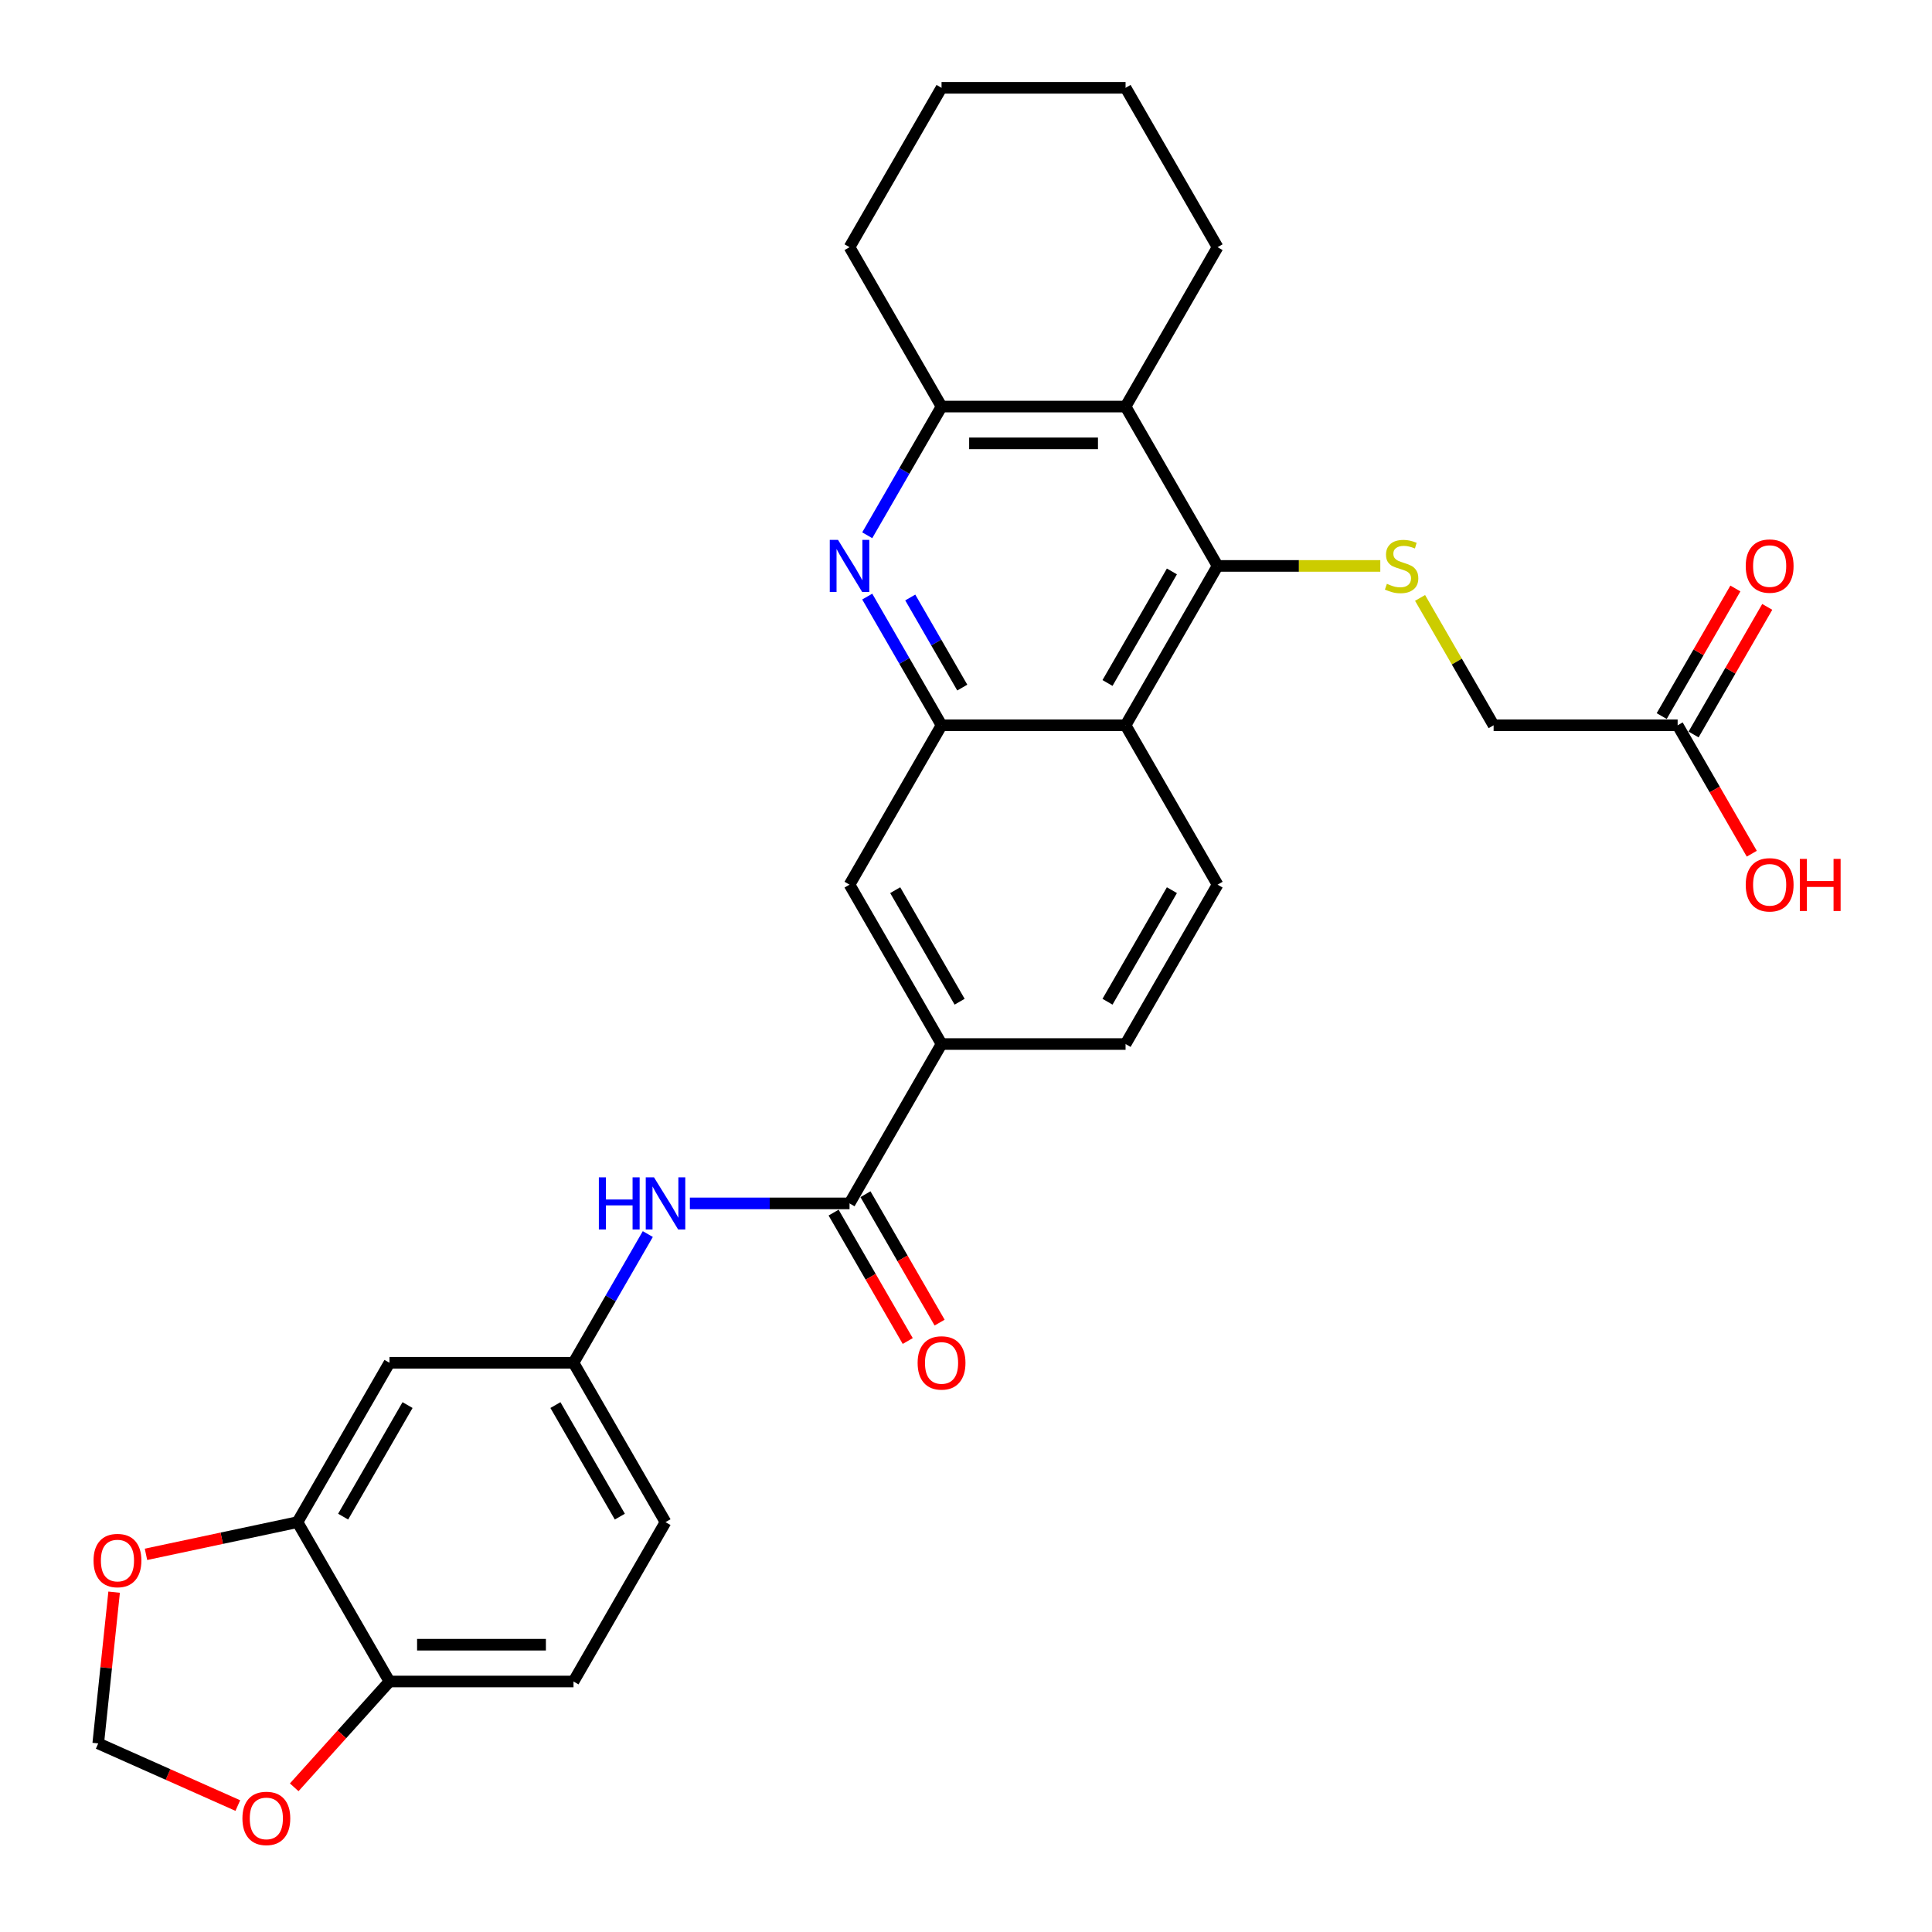 <?xml version='1.0' encoding='iso-8859-1'?>
<svg version='1.1' baseProfile='full'
              xmlns='http://www.w3.org/2000/svg'
                      xmlns:rdkit='http://www.rdkit.org/xml'
                      xmlns:xlink='http://www.w3.org/1999/xlink'
                  xml:space='preserve'
width='1000px' height='1000px' viewBox='0 0 1000 1000'>
<!-- END OF HEADER -->
<rect style='opacity:1.0;fill:#FFFFFF;stroke:none' width='1000' height='1000' x='0' y='0'> </rect>
<path class='bond-1' d='M 630.219,292.922 L 582.594,375.411' style='fill:none;fill-rule:evenodd;stroke:#000000;stroke-width:6px;stroke-linecap:butt;stroke-linejoin:miter;stroke-opacity:1' />
<path class='bond-1' d='M 606.577,295.77 L 573.24,353.513' style='fill:none;fill-rule:evenodd;stroke:#000000;stroke-width:6px;stroke-linecap:butt;stroke-linejoin:miter;stroke-opacity:1' />
<path class='bond-3' d='M 630.219,292.922 L 582.594,210.433' style='fill:none;fill-rule:evenodd;stroke:#000000;stroke-width:6px;stroke-linecap:butt;stroke-linejoin:miter;stroke-opacity:1' />
<path class='bond-6' d='M 630.219,292.922 L 672.329,292.922' style='fill:none;fill-rule:evenodd;stroke:#000000;stroke-width:6px;stroke-linecap:butt;stroke-linejoin:miter;stroke-opacity:1' />
<path class='bond-6' d='M 672.329,292.922 L 714.439,292.922' style='fill:none;fill-rule:evenodd;stroke:#CCCC00;stroke-width:6px;stroke-linecap:butt;stroke-linejoin:miter;stroke-opacity:1' />
<path class='bond-0' d='M 448.88,277.053 L 468.112,243.743' style='fill:none;fill-rule:evenodd;stroke:#0000FF;stroke-width:6px;stroke-linecap:butt;stroke-linejoin:miter;stroke-opacity:1' />
<path class='bond-0' d='M 468.112,243.743 L 487.344,210.433' style='fill:none;fill-rule:evenodd;stroke:#000000;stroke-width:6px;stroke-linecap:butt;stroke-linejoin:miter;stroke-opacity:1' />
<path class='bond-30' d='M 448.88,308.791 L 468.112,342.101' style='fill:none;fill-rule:evenodd;stroke:#0000FF;stroke-width:6px;stroke-linecap:butt;stroke-linejoin:miter;stroke-opacity:1' />
<path class='bond-30' d='M 468.112,342.101 L 487.344,375.411' style='fill:none;fill-rule:evenodd;stroke:#000000;stroke-width:6px;stroke-linecap:butt;stroke-linejoin:miter;stroke-opacity:1' />
<path class='bond-30' d='M 471.148,309.259 L 484.61,332.576' style='fill:none;fill-rule:evenodd;stroke:#0000FF;stroke-width:6px;stroke-linecap:butt;stroke-linejoin:miter;stroke-opacity:1' />
<path class='bond-30' d='M 484.61,332.576 L 498.072,355.893' style='fill:none;fill-rule:evenodd;stroke:#000000;stroke-width:6px;stroke-linecap:butt;stroke-linejoin:miter;stroke-opacity:1' />
<path class='bond-2' d='M 582.594,375.411 L 487.344,375.411' style='fill:none;fill-rule:evenodd;stroke:#000000;stroke-width:6px;stroke-linecap:butt;stroke-linejoin:miter;stroke-opacity:1' />
<path class='bond-11' d='M 582.594,375.411 L 630.219,457.9' style='fill:none;fill-rule:evenodd;stroke:#000000;stroke-width:6px;stroke-linecap:butt;stroke-linejoin:miter;stroke-opacity:1' />
<path class='bond-10' d='M 487.344,375.411 L 439.718,457.9' style='fill:none;fill-rule:evenodd;stroke:#000000;stroke-width:6px;stroke-linecap:butt;stroke-linejoin:miter;stroke-opacity:1' />
<path class='bond-5' d='M 582.594,210.433 L 487.344,210.433' style='fill:none;fill-rule:evenodd;stroke:#000000;stroke-width:6px;stroke-linecap:butt;stroke-linejoin:miter;stroke-opacity:1' />
<path class='bond-5' d='M 568.306,229.483 L 501.631,229.483' style='fill:none;fill-rule:evenodd;stroke:#000000;stroke-width:6px;stroke-linecap:butt;stroke-linejoin:miter;stroke-opacity:1' />
<path class='bond-26' d='M 582.594,210.433 L 630.219,127.944' style='fill:none;fill-rule:evenodd;stroke:#000000;stroke-width:6px;stroke-linecap:butt;stroke-linejoin:miter;stroke-opacity:1' />
<path class='bond-4' d='M 439.718,622.878 L 487.344,540.389' style='fill:none;fill-rule:evenodd;stroke:#000000;stroke-width:6px;stroke-linecap:butt;stroke-linejoin:miter;stroke-opacity:1' />
<path class='bond-7' d='M 439.718,622.878 L 398.399,622.878' style='fill:none;fill-rule:evenodd;stroke:#000000;stroke-width:6px;stroke-linecap:butt;stroke-linejoin:miter;stroke-opacity:1' />
<path class='bond-7' d='M 398.399,622.878 L 357.079,622.878' style='fill:none;fill-rule:evenodd;stroke:#0000FF;stroke-width:6px;stroke-linecap:butt;stroke-linejoin:miter;stroke-opacity:1' />
<path class='bond-19' d='M 431.47,627.641 L 450.657,660.875' style='fill:none;fill-rule:evenodd;stroke:#000000;stroke-width:6px;stroke-linecap:butt;stroke-linejoin:miter;stroke-opacity:1' />
<path class='bond-19' d='M 450.657,660.875 L 469.845,694.109' style='fill:none;fill-rule:evenodd;stroke:#FF0000;stroke-width:6px;stroke-linecap:butt;stroke-linejoin:miter;stroke-opacity:1' />
<path class='bond-19' d='M 447.967,618.116 L 467.155,651.35' style='fill:none;fill-rule:evenodd;stroke:#000000;stroke-width:6px;stroke-linecap:butt;stroke-linejoin:miter;stroke-opacity:1' />
<path class='bond-19' d='M 467.155,651.35 L 486.343,684.584' style='fill:none;fill-rule:evenodd;stroke:#FF0000;stroke-width:6px;stroke-linecap:butt;stroke-linejoin:miter;stroke-opacity:1' />
<path class='bond-27' d='M 487.344,210.433 L 439.718,127.944' style='fill:none;fill-rule:evenodd;stroke:#000000;stroke-width:6px;stroke-linecap:butt;stroke-linejoin:miter;stroke-opacity:1' />
<path class='bond-22' d='M 735.027,309.476 L 754.061,342.444' style='fill:none;fill-rule:evenodd;stroke:#CCCC00;stroke-width:6px;stroke-linecap:butt;stroke-linejoin:miter;stroke-opacity:1' />
<path class='bond-22' d='M 754.061,342.444 L 773.094,375.411' style='fill:none;fill-rule:evenodd;stroke:#000000;stroke-width:6px;stroke-linecap:butt;stroke-linejoin:miter;stroke-opacity:1' />
<path class='bond-15' d='M 335.307,638.747 L 316.075,672.057' style='fill:none;fill-rule:evenodd;stroke:#0000FF;stroke-width:6px;stroke-linecap:butt;stroke-linejoin:miter;stroke-opacity:1' />
<path class='bond-15' d='M 316.075,672.057 L 296.843,705.367' style='fill:none;fill-rule:evenodd;stroke:#000000;stroke-width:6px;stroke-linecap:butt;stroke-linejoin:miter;stroke-opacity:1' />
<path class='bond-8' d='M 487.344,540.389 L 582.594,540.389' style='fill:none;fill-rule:evenodd;stroke:#000000;stroke-width:6px;stroke-linecap:butt;stroke-linejoin:miter;stroke-opacity:1' />
<path class='bond-31' d='M 487.344,540.389 L 439.718,457.9' style='fill:none;fill-rule:evenodd;stroke:#000000;stroke-width:6px;stroke-linecap:butt;stroke-linejoin:miter;stroke-opacity:1' />
<path class='bond-31' d='M 496.698,518.491 L 463.36,460.748' style='fill:none;fill-rule:evenodd;stroke:#000000;stroke-width:6px;stroke-linecap:butt;stroke-linejoin:miter;stroke-opacity:1' />
<path class='bond-9' d='M 153.968,787.856 L 201.593,705.367' style='fill:none;fill-rule:evenodd;stroke:#000000;stroke-width:6px;stroke-linecap:butt;stroke-linejoin:miter;stroke-opacity:1' />
<path class='bond-9' d='M 177.609,785.008 L 210.947,727.266' style='fill:none;fill-rule:evenodd;stroke:#000000;stroke-width:6px;stroke-linecap:butt;stroke-linejoin:miter;stroke-opacity:1' />
<path class='bond-14' d='M 153.968,787.856 L 114.765,796.189' style='fill:none;fill-rule:evenodd;stroke:#000000;stroke-width:6px;stroke-linecap:butt;stroke-linejoin:miter;stroke-opacity:1' />
<path class='bond-14' d='M 114.765,796.189 L 75.563,804.522' style='fill:none;fill-rule:evenodd;stroke:#FF0000;stroke-width:6px;stroke-linecap:butt;stroke-linejoin:miter;stroke-opacity:1' />
<path class='bond-33' d='M 153.968,787.856 L 201.593,870.345' style='fill:none;fill-rule:evenodd;stroke:#000000;stroke-width:6px;stroke-linecap:butt;stroke-linejoin:miter;stroke-opacity:1' />
<path class='bond-20' d='M 630.219,457.9 L 582.594,540.389' style='fill:none;fill-rule:evenodd;stroke:#000000;stroke-width:6px;stroke-linecap:butt;stroke-linejoin:miter;stroke-opacity:1' />
<path class='bond-20' d='M 606.577,460.748 L 573.24,518.491' style='fill:none;fill-rule:evenodd;stroke:#000000;stroke-width:6px;stroke-linecap:butt;stroke-linejoin:miter;stroke-opacity:1' />
<path class='bond-12' d='M 201.593,705.367 L 296.843,705.367' style='fill:none;fill-rule:evenodd;stroke:#000000;stroke-width:6px;stroke-linecap:butt;stroke-linejoin:miter;stroke-opacity:1' />
<path class='bond-13' d='M 201.593,870.345 L 296.843,870.345' style='fill:none;fill-rule:evenodd;stroke:#000000;stroke-width:6px;stroke-linecap:butt;stroke-linejoin:miter;stroke-opacity:1' />
<path class='bond-13' d='M 215.881,851.295 L 282.556,851.295' style='fill:none;fill-rule:evenodd;stroke:#000000;stroke-width:6px;stroke-linecap:butt;stroke-linejoin:miter;stroke-opacity:1' />
<path class='bond-17' d='M 201.593,870.345 L 176.938,897.727' style='fill:none;fill-rule:evenodd;stroke:#000000;stroke-width:6px;stroke-linecap:butt;stroke-linejoin:miter;stroke-opacity:1' />
<path class='bond-17' d='M 176.938,897.727 L 152.284,925.109' style='fill:none;fill-rule:evenodd;stroke:#FF0000;stroke-width:6px;stroke-linecap:butt;stroke-linejoin:miter;stroke-opacity:1' />
<path class='bond-18' d='M 59.071,824.1 L 54.957,863.244' style='fill:none;fill-rule:evenodd;stroke:#FF0000;stroke-width:6px;stroke-linecap:butt;stroke-linejoin:miter;stroke-opacity:1' />
<path class='bond-18' d='M 54.957,863.244 L 50.843,902.388' style='fill:none;fill-rule:evenodd;stroke:#000000;stroke-width:6px;stroke-linecap:butt;stroke-linejoin:miter;stroke-opacity:1' />
<path class='bond-24' d='M 296.843,705.367 L 344.468,787.856' style='fill:none;fill-rule:evenodd;stroke:#000000;stroke-width:6px;stroke-linecap:butt;stroke-linejoin:miter;stroke-opacity:1' />
<path class='bond-24' d='M 287.489,727.266 L 320.827,785.008' style='fill:none;fill-rule:evenodd;stroke:#000000;stroke-width:6px;stroke-linecap:butt;stroke-linejoin:miter;stroke-opacity:1' />
<path class='bond-16' d='M 868.344,375.411 L 773.094,375.411' style='fill:none;fill-rule:evenodd;stroke:#000000;stroke-width:6px;stroke-linecap:butt;stroke-linejoin:miter;stroke-opacity:1' />
<path class='bond-21' d='M 876.593,380.173 L 895.66,347.149' style='fill:none;fill-rule:evenodd;stroke:#000000;stroke-width:6px;stroke-linecap:butt;stroke-linejoin:miter;stroke-opacity:1' />
<path class='bond-21' d='M 895.66,347.149 L 914.727,314.125' style='fill:none;fill-rule:evenodd;stroke:#FF0000;stroke-width:6px;stroke-linecap:butt;stroke-linejoin:miter;stroke-opacity:1' />
<path class='bond-21' d='M 860.095,370.648 L 879.162,337.624' style='fill:none;fill-rule:evenodd;stroke:#000000;stroke-width:6px;stroke-linecap:butt;stroke-linejoin:miter;stroke-opacity:1' />
<path class='bond-21' d='M 879.162,337.624 L 898.229,304.599' style='fill:none;fill-rule:evenodd;stroke:#FF0000;stroke-width:6px;stroke-linecap:butt;stroke-linejoin:miter;stroke-opacity:1' />
<path class='bond-25' d='M 868.344,375.411 L 887.532,408.645' style='fill:none;fill-rule:evenodd;stroke:#000000;stroke-width:6px;stroke-linecap:butt;stroke-linejoin:miter;stroke-opacity:1' />
<path class='bond-25' d='M 887.532,408.645 L 906.72,441.879' style='fill:none;fill-rule:evenodd;stroke:#FF0000;stroke-width:6px;stroke-linecap:butt;stroke-linejoin:miter;stroke-opacity:1' />
<path class='bond-34' d='M 123.094,934.557 L 86.969,918.473' style='fill:none;fill-rule:evenodd;stroke:#FF0000;stroke-width:6px;stroke-linecap:butt;stroke-linejoin:miter;stroke-opacity:1' />
<path class='bond-34' d='M 86.969,918.473 L 50.843,902.388' style='fill:none;fill-rule:evenodd;stroke:#000000;stroke-width:6px;stroke-linecap:butt;stroke-linejoin:miter;stroke-opacity:1' />
<path class='bond-23' d='M 296.843,870.345 L 344.468,787.856' style='fill:none;fill-rule:evenodd;stroke:#000000;stroke-width:6px;stroke-linecap:butt;stroke-linejoin:miter;stroke-opacity:1' />
<path class='bond-28' d='M 630.219,127.944 L 582.594,45.455' style='fill:none;fill-rule:evenodd;stroke:#000000;stroke-width:6px;stroke-linecap:butt;stroke-linejoin:miter;stroke-opacity:1' />
<path class='bond-32' d='M 439.718,127.944 L 487.344,45.455' style='fill:none;fill-rule:evenodd;stroke:#000000;stroke-width:6px;stroke-linecap:butt;stroke-linejoin:miter;stroke-opacity:1' />
<path class='bond-29' d='M 582.594,45.455 L 487.344,45.455' style='fill:none;fill-rule:evenodd;stroke:#000000;stroke-width:6px;stroke-linecap:butt;stroke-linejoin:miter;stroke-opacity:1' />
<path  class='atom-1' d='M 433.756 279.434
L 442.595 293.722
Q 443.471 295.132, 444.881 297.684
Q 446.291 300.237, 446.367 300.389
L 446.367 279.434
L 449.948 279.434
L 449.948 306.409
L 446.253 306.409
L 436.766 290.788
Q 435.661 288.959, 434.48 286.864
Q 433.337 284.768, 432.994 284.121
L 432.994 306.409
L 429.489 306.409
L 429.489 279.434
L 433.756 279.434
' fill='#0000FF'/>
<path  class='atom-7' d='M 717.849 302.18
Q 718.154 302.294, 719.411 302.828
Q 720.668 303.361, 722.04 303.704
Q 723.45 304.009, 724.821 304.009
Q 727.374 304.009, 728.86 302.79
Q 730.346 301.532, 730.346 299.361
Q 730.346 297.875, 729.584 296.96
Q 728.86 296.046, 727.717 295.551
Q 726.574 295.055, 724.669 294.484
Q 722.269 293.76, 720.821 293.074
Q 719.411 292.388, 718.382 290.941
Q 717.392 289.493, 717.392 287.054
Q 717.392 283.664, 719.678 281.568
Q 722.002 279.472, 726.574 279.472
Q 729.698 279.472, 733.242 280.958
L 732.365 283.892
Q 729.127 282.559, 726.688 282.559
Q 724.059 282.559, 722.612 283.664
Q 721.164 284.73, 721.202 286.597
Q 721.202 288.045, 721.926 288.921
Q 722.688 289.798, 723.755 290.293
Q 724.859 290.788, 726.688 291.36
Q 729.127 292.122, 730.574 292.884
Q 732.022 293.646, 733.051 295.208
Q 734.118 296.732, 734.118 299.361
Q 734.118 303.095, 731.603 305.114
Q 729.127 307.095, 724.974 307.095
Q 722.573 307.095, 720.745 306.562
Q 718.954 306.066, 716.82 305.19
L 717.849 302.18
' fill='#CCCC00'/>
<path  class='atom-8' d='M 309.969 609.391
L 313.626 609.391
L 313.626 620.859
L 327.419 620.859
L 327.419 609.391
L 331.076 609.391
L 331.076 636.366
L 327.419 636.366
L 327.419 623.907
L 313.626 623.907
L 313.626 636.366
L 309.969 636.366
L 309.969 609.391
' fill='#0000FF'/>
<path  class='atom-8' d='M 338.506 609.391
L 347.345 623.678
Q 348.221 625.088, 349.631 627.641
Q 351.041 630.193, 351.117 630.346
L 351.117 609.391
L 354.698 609.391
L 354.698 636.366
L 351.002 636.366
L 341.516 620.745
Q 340.411 618.916, 339.23 616.82
Q 338.087 614.725, 337.744 614.077
L 337.744 636.366
L 334.238 636.366
L 334.238 609.391
L 338.506 609.391
' fill='#0000FF'/>
<path  class='atom-15' d='M 48.417 807.736
Q 48.417 801.259, 51.617 797.64
Q 54.817 794.02, 60.799 794.02
Q 66.781 794.02, 69.981 797.64
Q 73.182 801.259, 73.182 807.736
Q 73.182 814.289, 69.943 818.023
Q 66.705 821.719, 60.799 821.719
Q 54.855 821.719, 51.617 818.023
Q 48.417 814.328, 48.417 807.736
M 60.799 818.671
Q 64.914 818.671, 67.124 815.928
Q 69.372 813.146, 69.372 807.736
Q 69.372 802.44, 67.124 799.773
Q 64.914 797.068, 60.799 797.068
Q 56.684 797.068, 54.436 799.735
Q 52.227 802.402, 52.227 807.736
Q 52.227 813.185, 54.436 815.928
Q 56.684 818.671, 60.799 818.671
' fill='#FF0000'/>
<path  class='atom-18' d='M 125.476 941.206
Q 125.476 934.729, 128.676 931.11
Q 131.876 927.49, 137.858 927.49
Q 143.84 927.49, 147.04 931.11
Q 150.241 934.729, 150.241 941.206
Q 150.241 947.76, 147.002 951.493
Q 143.764 955.189, 137.858 955.189
Q 131.915 955.189, 128.676 951.493
Q 125.476 947.798, 125.476 941.206
M 137.858 952.141
Q 141.973 952.141, 144.183 949.398
Q 146.431 946.617, 146.431 941.206
Q 146.431 935.91, 144.183 933.243
Q 141.973 930.538, 137.858 930.538
Q 133.743 930.538, 131.495 933.205
Q 129.286 935.872, 129.286 941.206
Q 129.286 946.655, 131.495 949.398
Q 133.743 952.141, 137.858 952.141
' fill='#FF0000'/>
<path  class='atom-20' d='M 474.961 705.443
Q 474.961 698.966, 478.161 695.347
Q 481.362 691.727, 487.344 691.727
Q 493.325 691.727, 496.526 695.347
Q 499.726 698.966, 499.726 705.443
Q 499.726 711.997, 496.488 715.73
Q 493.249 719.426, 487.344 719.426
Q 481.4 719.426, 478.161 715.73
Q 474.961 712.035, 474.961 705.443
M 487.344 716.378
Q 491.458 716.378, 493.668 713.635
Q 495.916 710.854, 495.916 705.443
Q 495.916 700.148, 493.668 697.481
Q 491.458 694.775, 487.344 694.775
Q 483.229 694.775, 480.981 697.442
Q 478.771 700.109, 478.771 705.443
Q 478.771 710.892, 480.981 713.635
Q 483.229 716.378, 487.344 716.378
' fill='#FF0000'/>
<path  class='atom-22' d='M 903.587 292.998
Q 903.587 286.521, 906.787 282.901
Q 909.988 279.282, 915.969 279.282
Q 921.951 279.282, 925.152 282.901
Q 928.352 286.521, 928.352 292.998
Q 928.352 299.551, 925.114 303.285
Q 921.875 306.981, 915.969 306.981
Q 910.026 306.981, 906.787 303.285
Q 903.587 299.589, 903.587 292.998
M 915.969 303.933
Q 920.084 303.933, 922.294 301.19
Q 924.542 298.408, 924.542 292.998
Q 924.542 287.702, 922.294 285.035
Q 920.084 282.33, 915.969 282.33
Q 911.855 282.33, 909.607 284.997
Q 907.397 287.664, 907.397 292.998
Q 907.397 298.446, 909.607 301.19
Q 911.855 303.933, 915.969 303.933
' fill='#FF0000'/>
<path  class='atom-26' d='M 903.587 457.976
Q 903.587 451.499, 906.787 447.88
Q 909.988 444.26, 915.969 444.26
Q 921.951 444.26, 925.152 447.88
Q 928.352 451.499, 928.352 457.976
Q 928.352 464.529, 925.114 468.263
Q 921.875 471.959, 915.969 471.959
Q 910.026 471.959, 906.787 468.263
Q 903.587 464.568, 903.587 457.976
M 915.969 468.911
Q 920.084 468.911, 922.294 466.168
Q 924.542 463.386, 924.542 457.976
Q 924.542 452.68, 922.294 450.013
Q 920.084 447.308, 915.969 447.308
Q 911.855 447.308, 909.607 449.975
Q 907.397 452.642, 907.397 457.976
Q 907.397 463.425, 909.607 466.168
Q 911.855 468.911, 915.969 468.911
' fill='#FF0000'/>
<path  class='atom-26' d='M 931.591 444.565
L 935.248 444.565
L 935.248 456.033
L 949.04 456.033
L 949.04 444.565
L 952.698 444.565
L 952.698 471.54
L 949.04 471.54
L 949.04 459.081
L 935.248 459.081
L 935.248 471.54
L 931.591 471.54
L 931.591 444.565
' fill='#FF0000'/>
</svg>
